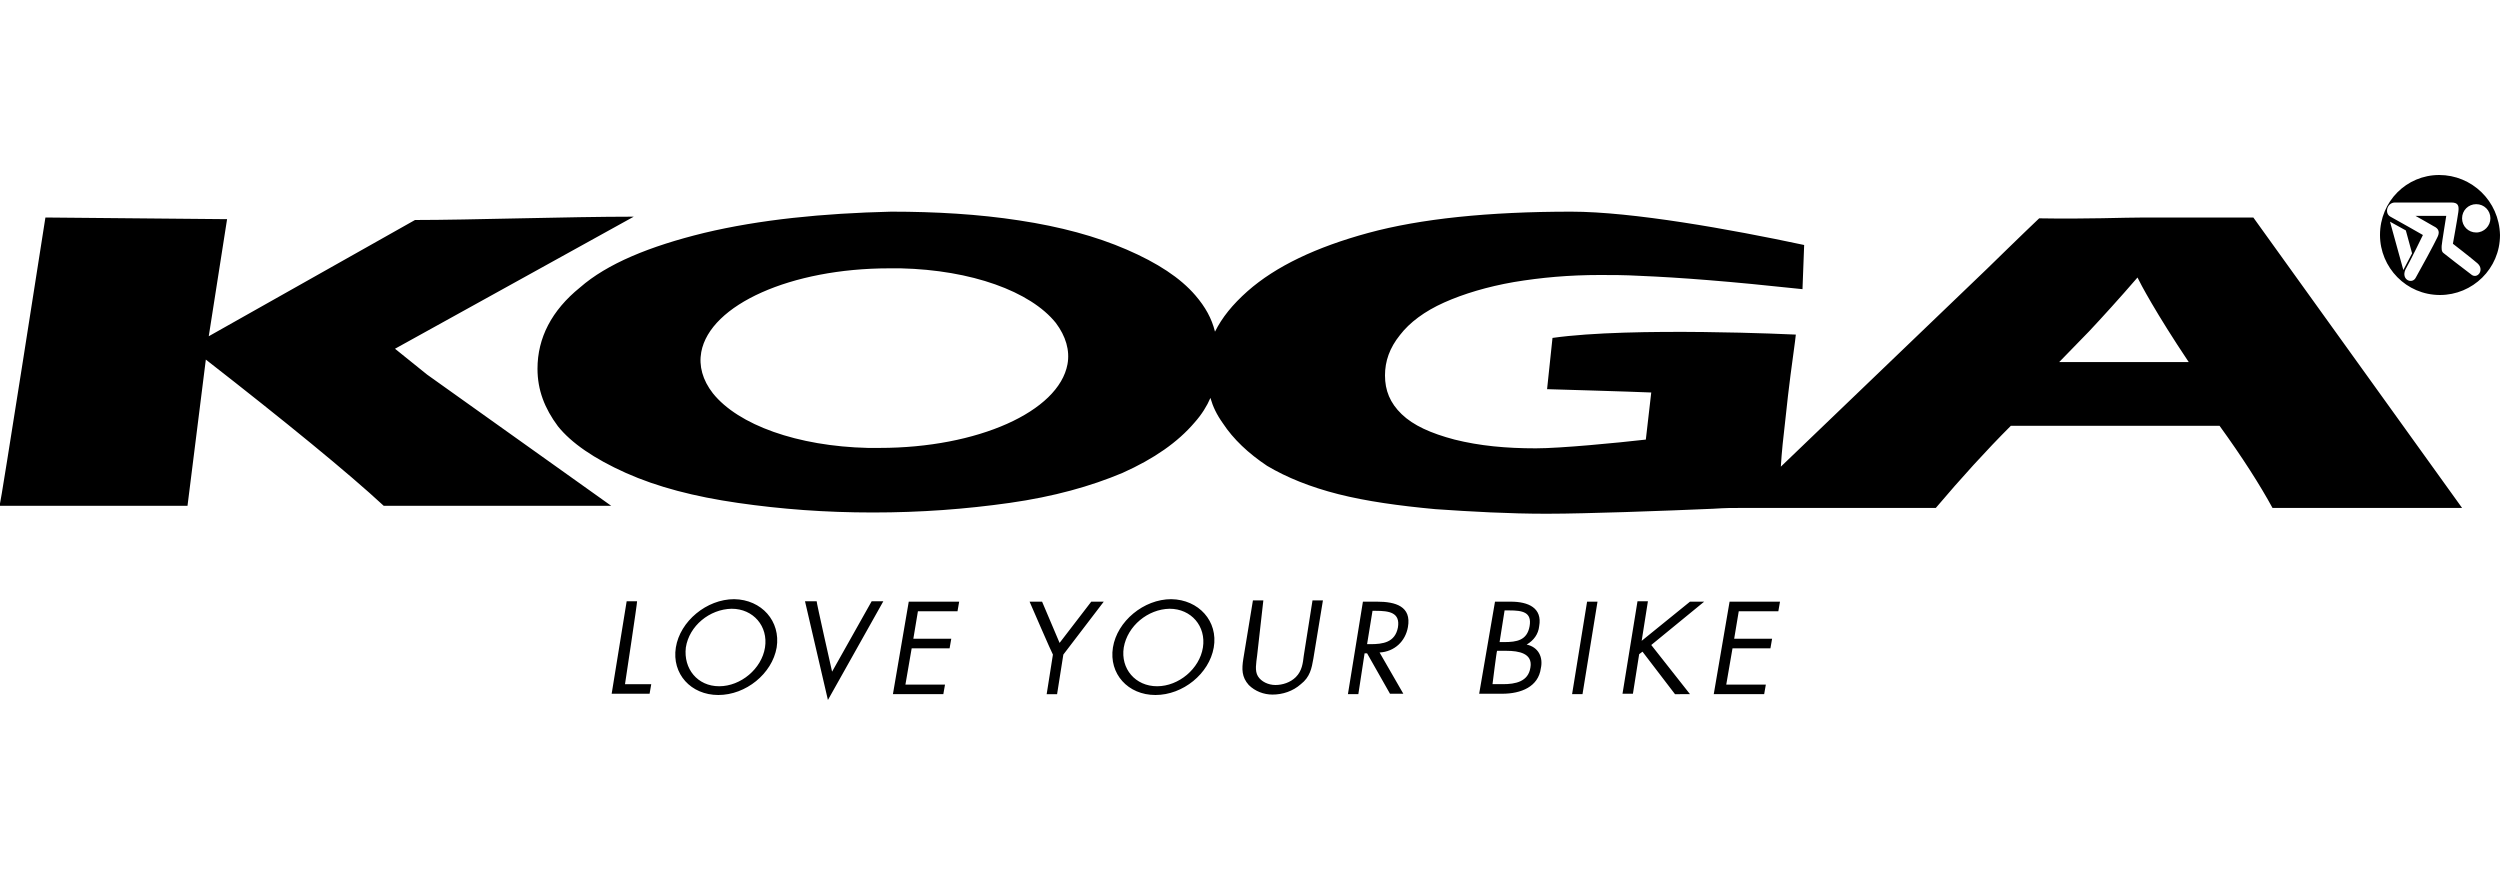 <svg xmlns="http://www.w3.org/2000/svg" width="600" height="210" viewBox="0 0 600 210"><path d="M585.4 42c-7.8 0-14.2 6.3-14.2 14.4 0 7.8 6.3 14.4 14.4 14.4 7.8 0 14.4-6.3 14.4-14.4-.2-8.2-6.8-14.4-14.6-14.4m-11.8 11.2l3.8 2.1 1.5 5.5-2.1 4-3.2-11.6zM593 65.8c-1.5-1.1-6.1-4.7-6.6-5.1s-.4-1.2-.4-1.7c0-.4 1.1-7.2 1.1-7.2h-7.4s3.4 1.9 4.4 2.5c1.3.6 1.5 1.5.8 2.8-.6 1.3-4 7.6-5.1 9.5-.8 1.7-3.6.6-2.5-1.9 1.3-2.3 4.2-8.3 4.2-8.3s-6.3-3.6-7.8-4.4-.8-3.4 1.1-3.4h13.5c1.7 0 1.9.8 1.7 2.3-.2 1.5-1.3 7.6-1.3 7.6s4.4 3.4 5.9 4.7c1.8 1.6-.1 4-1.6 2.6m1.3-10c-1.9 0-3.4-1.5-3.4-3.4s1.5-3.4 3.4-3.4 3.4 1.5 3.4 3.4c0 1.8-1.5 3.4-3.4 3.4M94.8 83.7L152.1 52c-15.7 0-39.4.8-52.5.8L50.1 80.7l4.4-28.1c-22.6-.2-19.7-.2-43.6-.4 0 0-10.8 69.2-11 69.2H45l4.4-35.1c19 14.8 34.3 27.3 42.7 35.1h54.6l-44.2-31.5-7.7-6.2zm446-31.5h-26c-5.3 0-13.8.4-25.4.2-3.6 3.4-12.5 12.1-12.5 12.1L427.4 112c.2-3.4.6-7.2 1.1-11.4.8-7.8 1.7-14.2 2.3-18.6l.2-1.7s-39.4-1.9-58.4.8l-1.3 12.3s20.7.6 25 .8l-1.3 11.3c-7 .8-20.5 2.1-26.4 2.1-7.2 0-13.5-.6-19.5-2.1-5.7-1.5-9.9-3.4-12.7-6.1s-4-5.7-4-9.3c0-3.4 1.1-6.6 3.6-9.7 2.3-3 5.9-5.7 10.6-7.8s10.4-3.8 16.7-4.9c6.6-1.1 13.3-1.7 20.7-1.7 2.8 0 5.9 0 9.5.2 9.7.4 21.4 1.3 39.1 3.2l.4-10.6c-17.8-3.8-41.3-8-55.9-8-19.9 0-36.2 1.7-48.7 5.1-12.5 3.4-22.2 8-29 14-3.6 3.2-6.1 6.3-7.8 9.7-.8-3.2-2.3-5.9-4.7-8.7-3.6-4.2-9.1-7.8-16.5-11s-15.9-5.5-25.8-7c-9.7-1.5-20.1-2.1-30.7-2.1-16.5.4-31.5 1.9-44.9 5.1-13.1 3.2-23.3 7.4-29.8 13.1-6.8 5.5-10.2 12.1-10.2 19.5 0 5.1 1.7 9.5 4.9 13.8 3.2 4 8.7 7.8 16.3 11.2 7.6 3.4 16.5 5.7 26.9 7.2s20.9 2.3 32.4 2.3 22.2-.8 32.8-2.3 19.5-4 27.1-7.2c7.6-3.4 13.3-7.4 17.3-12.1 1.7-1.9 3-4 3.8-5.9.6 2.1 1.5 4 3 6.1 2.5 3.8 6.1 7.2 10.6 10.2 4.7 2.8 10.4 5.1 17.1 6.8 6.7 1.7 14.6 2.8 23.3 3.6 8.7.6 17.6 1.1 26.7 1.1 5.5 0 11.8-.2 18.8-.4s16.3-.6 21.2-.8c3.2-.2 4-.2 8.5-.2h44.9c6.1-7.2 12.1-13.8 18-19.7h50.1c5.5 7.6 9.7 14.2 12.7 19.7h45.5l-50.1-69.7zM256.2 87.4c-2.1 11.4-21.6 20.1-45.1 20.1h-2.8c-16.9-.4-31.1-5.5-37.2-13.1-2.5-3.2-3.4-6.6-2.8-9.9 2.1-11.4 21.6-20.1 45.1-20.1h2.8c16.9.4 31.1 5.5 37.2 13.1 2.4 3.2 3.4 6.6 2.8 9.9zm238-.5l7.2-7.4c3-3.2 7.2-7.8 11.6-12.9.6 1.3 4.4 8.5 12.3 20.3h-31.1zM150 164.2h6.3l-.4 2.3h-9.1l3.6-22.2h2.5c.1.1-2.9 19.9-2.9 19.9zm36.4-8.8c-1.1 6.3-7.4 11.4-14 11.4s-11.2-5.1-10.2-11.4 7.4-11.6 14-11.6c6.6.1 11.2 5.3 10.2 11.6zm-21.8 0c-.6 5.1 2.8 9.3 8 9.3s10.2-4.2 11-9.3-2.8-9.3-8-9.3c-5.3.1-10.2 4.1-11 9.3zm35.1 5.8l9.5-16.9h2.8L198.7 168l-5.5-23.7h2.8c-.1.1 3.7 16.9 3.7 16.9zm18.4-16.8h12.1l-.4 2.3h-9.5l-1.1 6.6h9.1l-.4 2.3h-9.1l-1.5 8.7h9.5l-.4 2.3h-12.1l3.8-22.2zm29 0h3l4.2 9.9 7.6-9.9h3l-9.7 12.7-1.5 9.5h-2.5l1.5-9.5c-.1 0-5.6-12.7-5.6-12.7zm44.2 11c-1.1 6.3-7.4 11.4-14 11.4s-11.2-5.1-10.2-11.4 7.4-11.6 14-11.6c6.6.1 11.3 5.3 10.2 11.6zm-21.6 0c-.8 5.1 2.8 9.3 8 9.3s10.2-4.2 11-9.3-2.8-9.3-8-9.3c-5.2.1-10.1 4.1-11 9.3zm32 2c-.2 1.7-.6 3.6.2 4.9.8 1.3 2.5 2.1 4.2 2.1s3.6-.6 4.9-1.9c1.5-1.5 1.7-3.4 1.9-5.1l2.1-13.3h2.5l-2.3 14c-.4 2.3-.8 4.4-3 6.1-1.9 1.7-4.4 2.5-6.8 2.5-2.1 0-4.2-.8-5.7-2.3-1.7-1.9-1.7-3.8-1.3-6.3l2.3-14h2.5l-1.5 13.3zm24.3 9.2h-2.5l3.6-22.2h3.4c4.4 0 8.3 1.1 7.4 6.1-.6 3.4-3.2 5.9-6.8 6.1l5.7 9.9h-3.2l-5.5-9.7h-.6c0 .1-1.5 9.8-1.5 9.8zm2.1-12h.8c3 0 5.9-.4 6.6-4 .6-3.6-2.1-4-5.3-4h-.8l-1.3 8zm30.7-10.2h3.8c4.2 0 7.6 1.5 6.8 5.9-.2 1.9-1.3 3.4-3 4.4 2.8.6 4 3 3.4 5.7-.6 4.4-4.7 6.1-9.3 6.1H355l3.8-22.1zm-.6 19.8h2.5c3 0 6.1-.6 6.6-4 .6-3.4-2.8-4-5.7-4h-2.3c-.1-.1-1.1 8-1.1 8zm1.7-10.1h1.1c3 0 5.5-.4 6.1-3.8.6-3.4-1.7-3.8-4.9-3.8h-1.1l-1.2 7.6zm19.9 12.5h-2.5l3.6-22.2h2.5l-3.6 22.2zm25.8-22.2h3.4l-12.7 10.4 9.3 11.8H402l-7.8-10.2-.8.6-1.5 9.5h-2.5l3.6-22.2h2.5l-1.5 9.5 11.6-9.4zm9.5 0h12.1l-.4 2.3h-9.5l-1.1 6.6h9.1l-.4 2.3h-9.1l-1.5 8.7h9.5l-.4 2.3h-12.1l3.8-22.2z"/></svg>